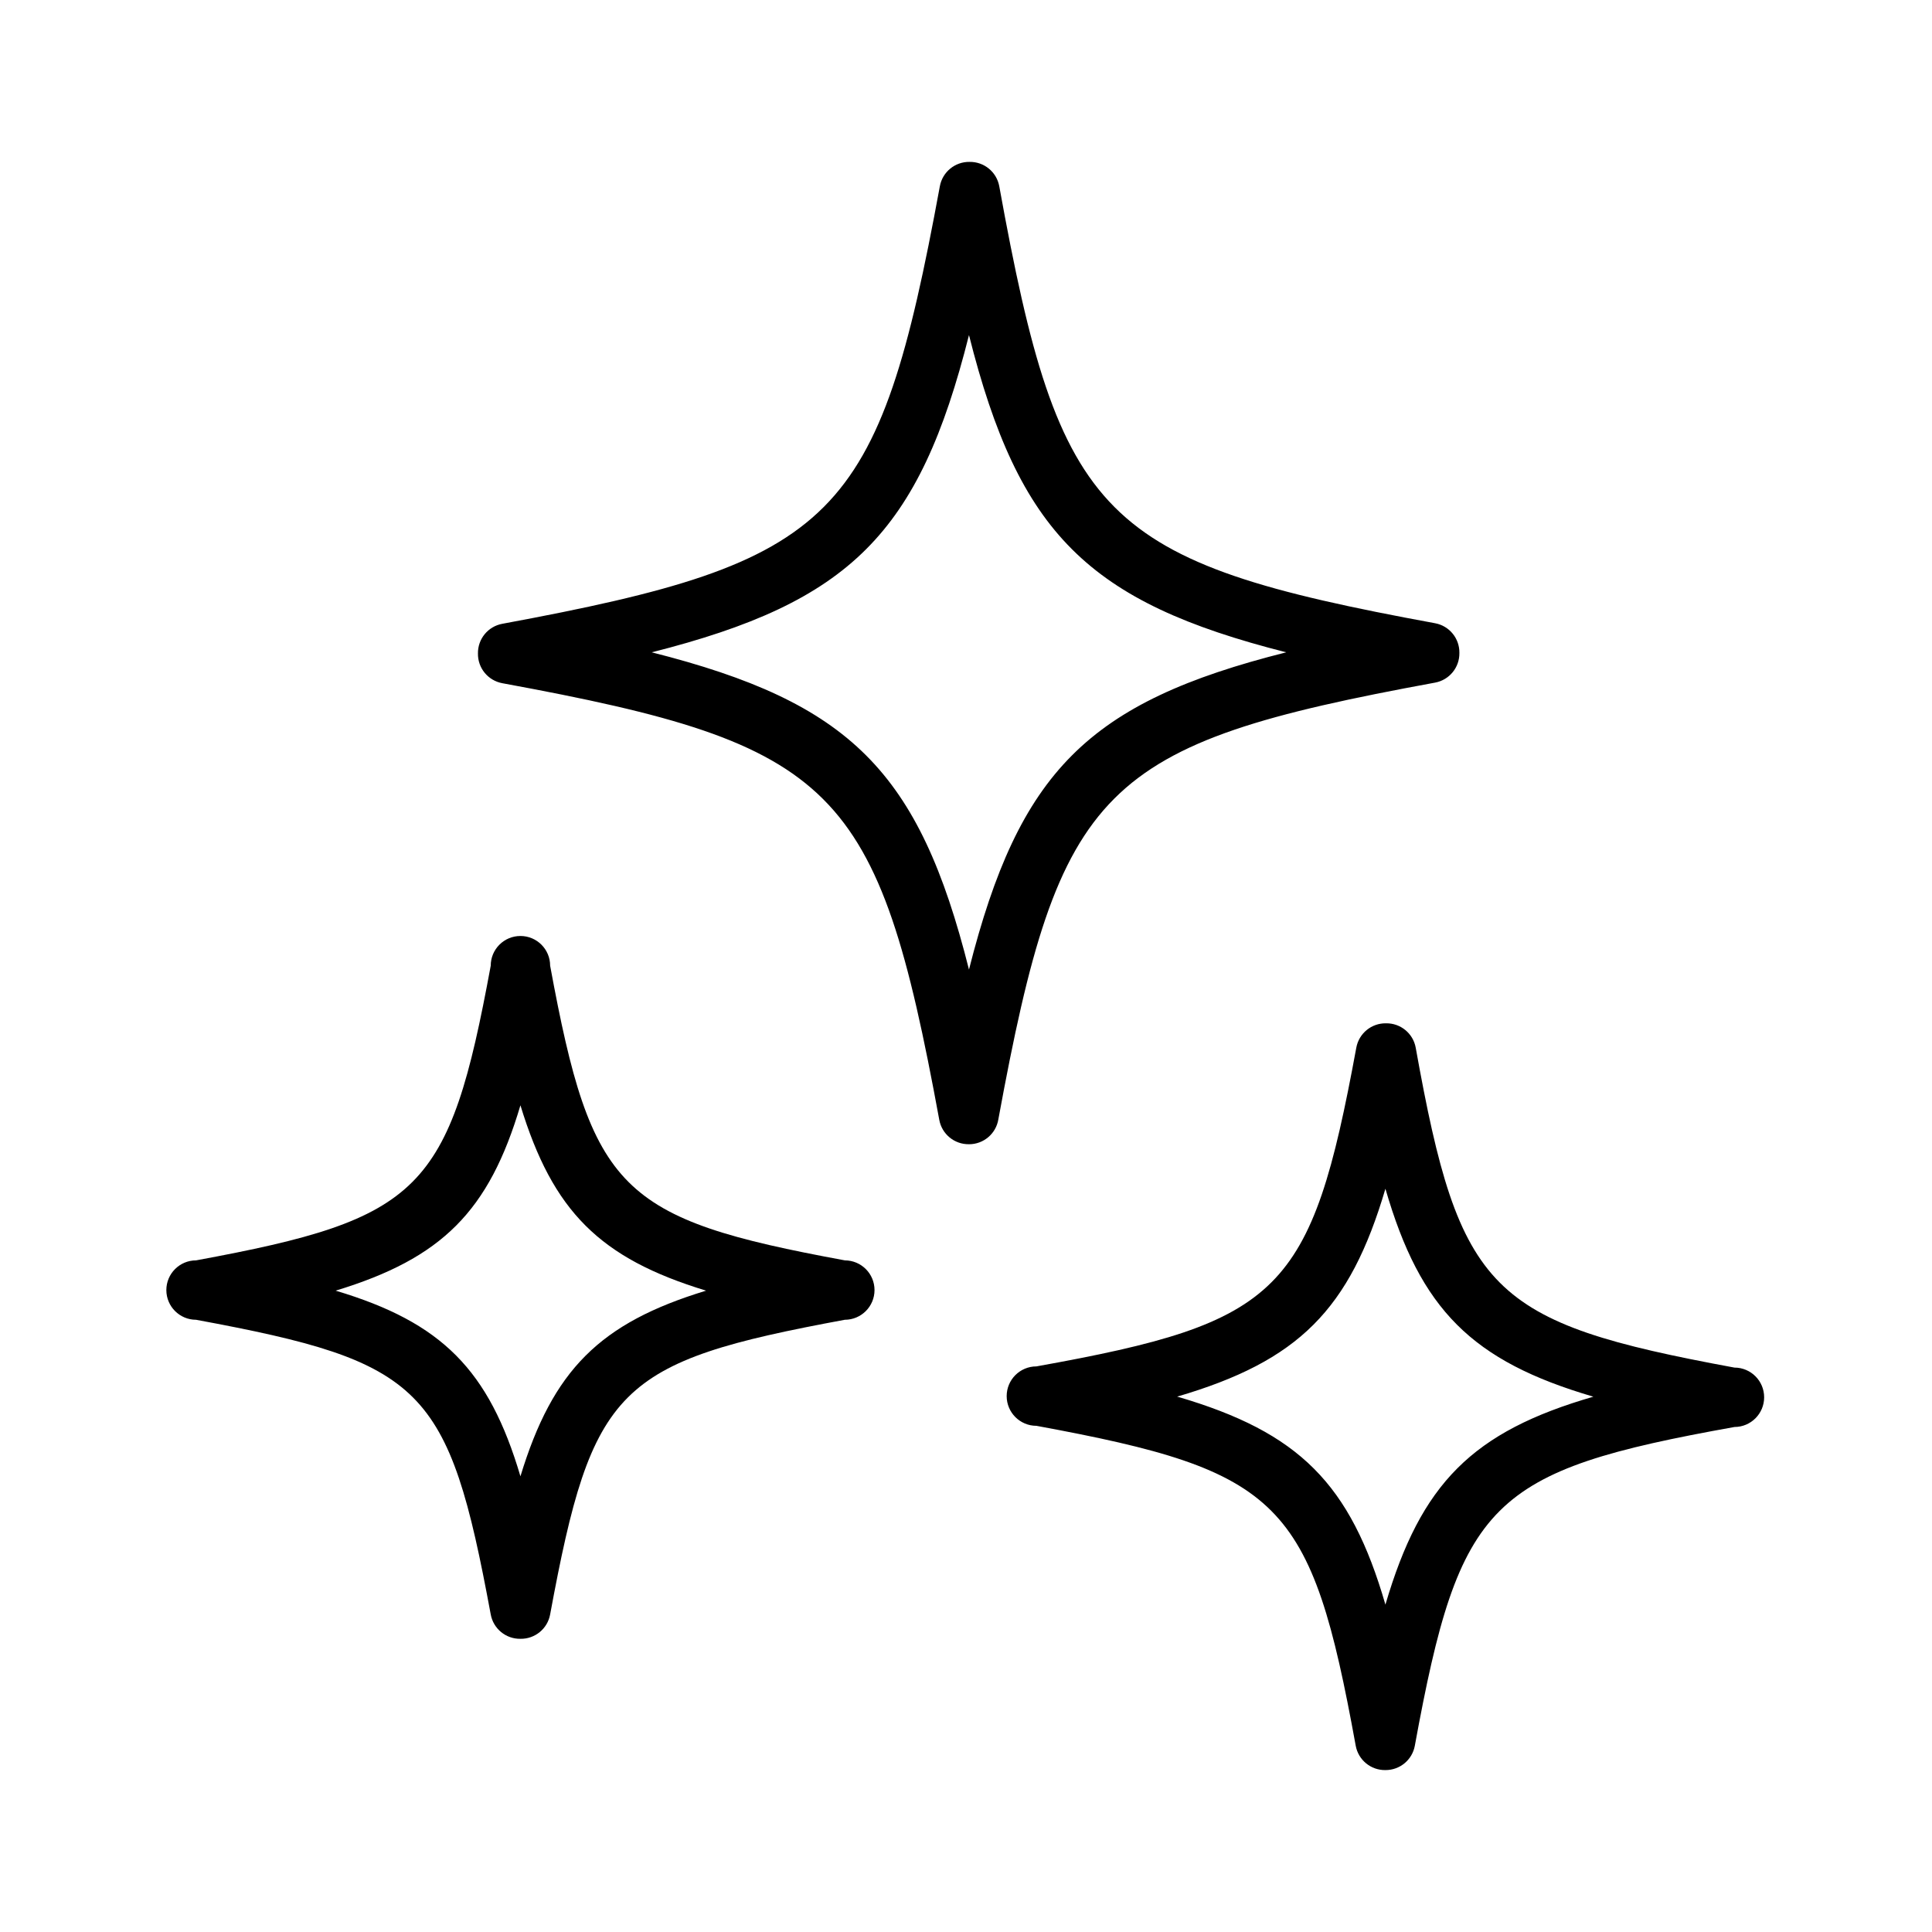 <?xml version="1.0" encoding="UTF-8"?>
<!-- Uploaded to: ICON Repo, www.iconrepo.com, Generator: ICON Repo Mixer Tools -->
<svg fill="#000000" width="800px" height="800px" version="1.1" viewBox="144 144 512 512" xmlns="http://www.w3.org/2000/svg">
 <g>
  <path d="m400.79 447.23c-3.848 0.062-7.18-2.668-7.871-6.453-16.297-88.641-27.16-99.422-115.8-115.72-3.789-0.695-6.519-4.023-6.457-7.875-0.062-3.848 2.668-7.18 6.457-7.871 88.797-16.453 99.66-27.395 115.95-115.95 0.691-3.789 4.023-6.519 7.871-6.457 3.852-0.062 7.18 2.668 7.875 6.457 16.059 88.559 26.844 99.5 115.48 115.8 3.789 0.691 6.519 4.023 6.457 7.871 0.062 3.848-2.668 7.18-6.457 7.871-88.641 16.297-99.422 27.078-115.72 115.72-0.617 3.82-3.922 6.625-7.793 6.613zm-84.074-130.36c52.586 13.305 70.848 31.488 84.074 84.074 13.305-52.508 31.488-70.848 84.074-84.074-52.508-13.305-70.848-31.488-84.074-84.074-13.223 52.586-31.488 70.77-84.074 84.074z"/>
  <path d="m281.92 578.3c-3.848 0.062-7.18-2.668-7.871-6.457-11.18-60.379-17.711-66.914-78.09-78.09-4.348 0-7.875-3.523-7.875-7.871 0-4.348 3.527-7.871 7.875-7.871 59.75-11.02 67.07-18.344 78.09-78.09v-0.004c0-4.348 3.523-7.871 7.871-7.871 4.348 0 7.871 3.523 7.871 7.871 11.02 59.75 18.344 67.07 78.09 78.09v0.004c4.348 0 7.875 3.523 7.875 7.871 0 4.348-3.527 7.871-7.875 7.871-60.379 11.18-66.914 17.711-78.09 78.09-0.691 3.789-4.019 6.519-7.871 6.457zm-48.965-92.262c28.184 8.422 40.621 21.02 48.965 49.199 8.582-28.184 21.02-40.621 49.199-49.199-28.184-8.582-40.621-21.02-49.199-49.121-8.344 28.102-20.781 40.543-48.965 49.121z"/>
  <path d="m511.15 613.09c-3.852 0.062-7.18-2.668-7.871-6.453-11.809-64.945-19.684-72.816-84.625-84.781-4.348 0-7.875-3.527-7.875-7.875s3.527-7.871 7.875-7.871c64.941-11.652 72.816-19.523 84.781-84.465 0.691-3.789 4.023-6.519 7.871-6.457 3.852-0.062 7.18 2.668 7.871 6.457 11.652 64.941 19.602 72.812 84.469 84.781 4.348 0 7.871 3.523 7.871 7.871 0 4.348-3.523 7.871-7.871 7.871-64.867 11.652-72.816 19.523-84.703 84.469-0.688 3.758-3.973 6.477-7.793 6.453zm-55.105-98.953c32.273 9.445 45.816 23.066 55.105 55.105 9.445-32.195 23.066-45.816 55.105-55.105-32.195-9.445-45.816-23.066-55.105-55.105-9.449 32.043-22.988 45.66-55.262 55.109z"/>
 </g>
</svg>